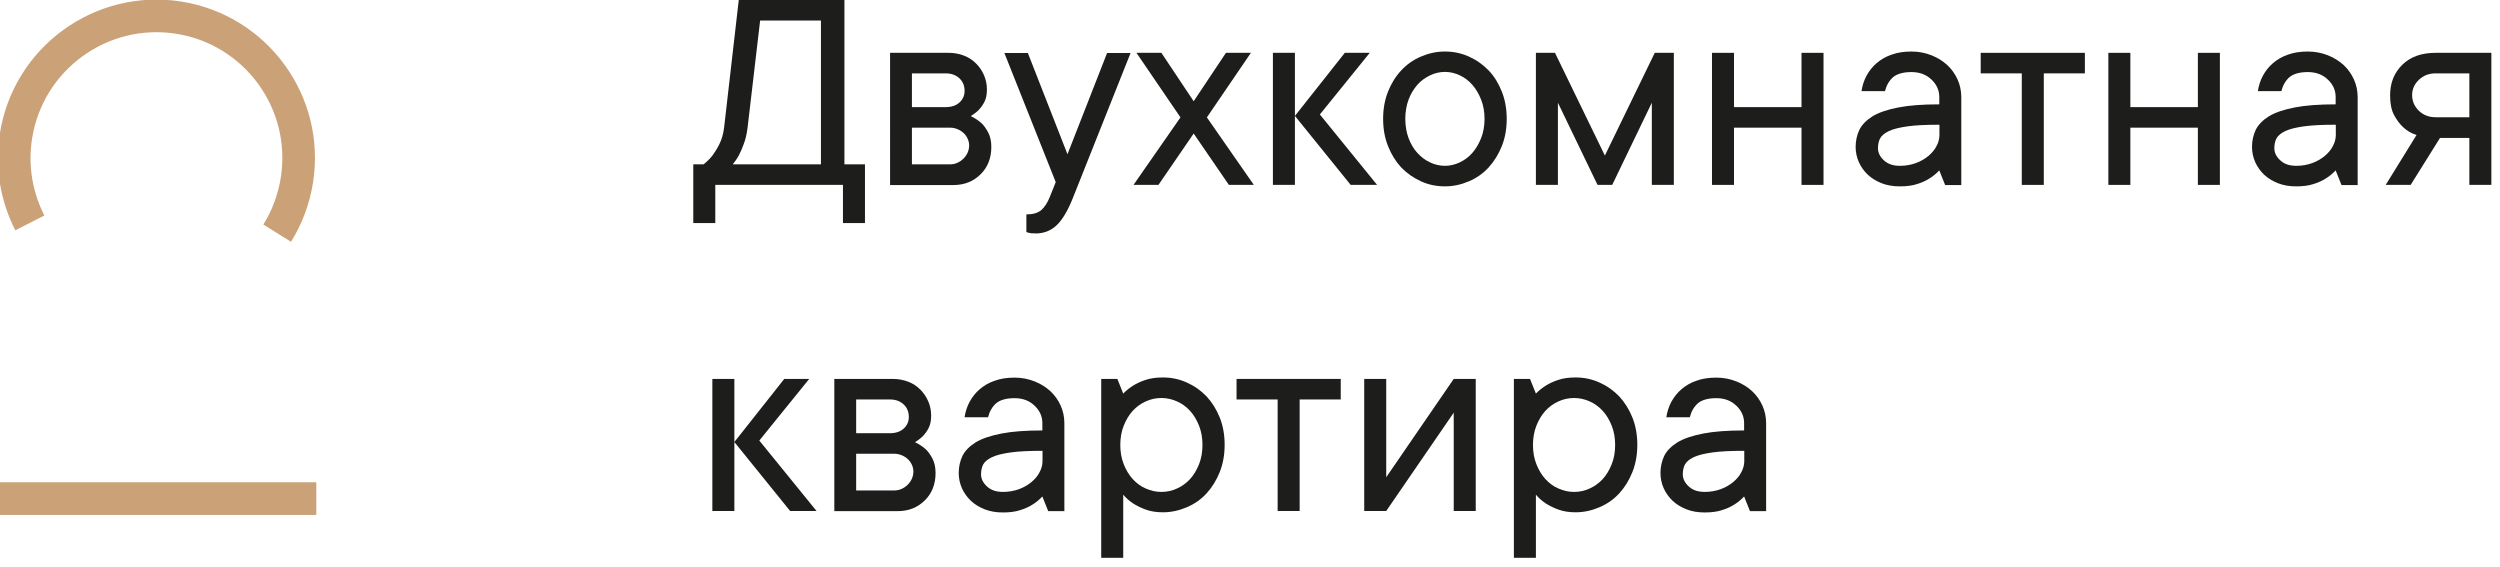 <?xml version="1.0" encoding="UTF-8"?> <svg xmlns="http://www.w3.org/2000/svg" xmlns:xlink="http://www.w3.org/1999/xlink" id="_Слой_1" data-name="Слой 1" viewBox="0 0 153.33 34.76"><defs><style> .cls-1, .cls-2 { fill: none; } .cls-2 { stroke: #cba177; stroke-miterlimit: 10; stroke-width: 2px; } .cls-3 { fill: #1d1d1b; } .cls-4 { clip-path: url(#clippath); } </style><clipPath id="clippath"><rect class="cls-1" x="-56.69" y="-92.26" width="1133.86" height="566.93"></rect></clipPath></defs><g><path class="cls-3" d="M42.52,10.08h.63c.2-.16.39-.34.56-.56.14-.19.29-.43.42-.7.14-.28.23-.61.28-.99L45.31,0h6.48v10.08h1.26v3.6h-1.35v-2.34h-7.83v2.34h-1.35v-3.6ZM50.35,10.08V1.26h-3.73l-.77,6.57c-.05.38-.12.71-.23.99-.1.28-.2.51-.3.7-.12.22-.25.4-.38.56h5.4Z"></path><path class="cls-3" d="M54.58,3.24h3.6c.34,0,.65.06.94.17.29.11.53.27.74.48.2.2.37.44.49.72.12.28.18.57.18.88s-.05.55-.15.75c-.1.2-.22.36-.35.5-.14.14-.31.27-.49.38.23.11.44.25.63.41.16.14.3.34.43.58.13.24.2.54.2.9,0,.68-.22,1.25-.66,1.68-.44.44-1,.66-1.68.66h-3.87V3.24ZM58,6.57c.36,0,.65-.1.85-.29.21-.19.31-.43.31-.7,0-.31-.1-.57-.31-.77-.21-.2-.49-.31-.85-.31h-2.07v2.07h2.07ZM58.27,10.08c.31,0,.58-.12.82-.35.23-.23.35-.51.35-.82,0-.13-.03-.26-.09-.4-.06-.13-.14-.25-.25-.35s-.23-.18-.38-.24-.29-.09-.45-.09h-2.34v2.25h2.34Z"></path><path class="cls-3" d="M63.49,14.31c-.07,0-.14,0-.2,0-.06,0-.12-.02-.18-.03-.06-.01-.11-.03-.16-.05v-1.08c.41,0,.71-.09.92-.27.2-.18.38-.45.52-.81l.36-.9-3.15-7.92h1.44l2.43,6.21,2.43-6.21h1.44l-3.51,8.82c-.32.82-.66,1.4-1.02,1.74-.35.34-.79.51-1.32.51Z"></path><path class="cls-3" d="M72.4,7.2l-2.7-3.96h1.53l1.98,2.97,1.98-2.97h1.53l-2.7,3.96,2.88,4.14h-1.53l-2.16-3.15-2.16,3.15h-1.53l2.88-4.14Z"></path><path class="cls-3" d="M78.07,3.24h1.35v3.87l3.06-3.87h1.53l-3.06,3.78,3.51,4.32h-1.62l-3.42-4.23v4.23h-1.35V3.24Z"></path><path class="cls-3" d="M88.62,11.43c-.52,0-1.01-.1-1.47-.31s-.86-.49-1.21-.85c-.34-.37-.61-.8-.81-1.31-.2-.5-.3-1.06-.3-1.67s.1-1.17.3-1.67c.2-.5.47-.94.81-1.3.34-.37.74-.65,1.21-.85s.95-.31,1.47-.31,1,.1,1.47.31.86.49,1.21.85.61.8.81,1.3c.2.5.3,1.06.3,1.67s-.1,1.17-.3,1.67c-.2.5-.47.94-.81,1.31s-.74.65-1.21.85-.95.31-1.47.31ZM88.62,10.17c.31,0,.61-.07.91-.21.29-.14.55-.33.77-.58s.4-.56.54-.91c.14-.35.21-.75.21-1.18s-.07-.83-.21-1.18c-.14-.35-.32-.66-.54-.91s-.48-.45-.77-.58c-.29-.14-.6-.21-.91-.21s-.62.07-.91.21c-.29.14-.56.33-.78.58s-.41.56-.54.91c-.13.35-.2.75-.2,1.18s.07.83.2,1.18c.13.35.31.66.54.91s.49.45.78.58c.29.14.6.21.91.21Z"></path><path class="cls-3" d="M94.2,3.24h1.17l3.06,6.3,3.06-6.3h1.17v8.1h-1.35v-5.04l-2.43,5.04h-.9l-2.43-5.04v5.04h-1.35V3.24Z"></path><path class="cls-3" d="M105,3.24h1.35v3.33h4.14v-3.33h1.35v8.1h-1.35v-3.51h-4.14v3.51h-1.35V3.24Z"></path><path class="cls-3" d="M116.52,11.43c-.41,0-.78-.06-1.11-.19s-.61-.3-.85-.52c-.23-.22-.42-.48-.55-.77-.13-.29-.2-.61-.2-.94,0-.38.08-.73.23-1.05.16-.32.43-.59.81-.83.38-.23.91-.41,1.58-.54.67-.13,1.5-.19,2.51-.19v-.45c0-.41-.16-.77-.48-1.07-.32-.31-.73-.46-1.23-.46s-.88.11-1.12.31c-.24.21-.41.5-.5.86h-1.44c.05-.34.15-.65.31-.95.16-.29.36-.55.62-.77.26-.22.56-.4.92-.52.35-.13.76-.19,1.21-.19s.85.08,1.23.23.7.35.97.6.48.55.63.88.23.7.23,1.08v5.4h-.99l-.36-.9c-.18.19-.38.36-.61.5-.2.13-.46.25-.76.34-.3.1-.65.14-1.06.14ZM116.52,10.17c.36,0,.69-.06.99-.17.3-.11.55-.26.77-.44.21-.18.38-.38.49-.6.12-.22.18-.45.18-.68v-.63c-.82,0-1.47.03-1.96.1-.49.07-.87.16-1.14.29-.27.13-.45.28-.54.45-.09.17-.13.38-.13.6,0,.28.12.52.37.75s.57.33.98.33Z"></path><path class="cls-3" d="M124,4.5h-2.52v-1.26h6.39v1.26h-2.52v6.84h-1.35v-6.84Z"></path><path class="cls-3" d="M129.31,3.24h1.35v3.33h4.14v-3.33h1.35v8.1h-1.35v-3.51h-4.14v3.51h-1.35V3.24Z"></path><path class="cls-3" d="M140.83,11.43c-.41,0-.78-.06-1.11-.19s-.61-.3-.85-.52c-.23-.22-.42-.48-.55-.77-.13-.29-.2-.61-.2-.94,0-.38.08-.73.23-1.05.16-.32.43-.59.81-.83.38-.23.91-.41,1.58-.54.67-.13,1.5-.19,2.51-.19v-.45c0-.41-.16-.77-.48-1.07-.32-.31-.73-.46-1.23-.46s-.88.11-1.12.31c-.24.21-.41.5-.5.86h-1.44c.05-.34.15-.65.31-.95.16-.29.36-.55.62-.77.26-.22.56-.4.92-.52.35-.13.76-.19,1.21-.19s.85.08,1.23.23.7.35.97.6.48.55.63.88.23.7.23,1.08v5.4h-.99l-.36-.9c-.18.19-.38.36-.61.5-.2.13-.46.25-.76.34-.3.1-.65.14-1.06.14ZM140.83,10.17c.36,0,.69-.06.99-.17.3-.11.55-.26.77-.44.21-.18.38-.38.49-.6.12-.22.18-.45.18-.68v-.63c-.82,0-1.47.03-1.96.1-.49.07-.87.16-1.14.29-.27.13-.45.28-.54.45-.09.17-.13.38-.13.6,0,.28.12.52.37.75s.57.33.98.33Z"></path><path class="cls-3" d="M148.21,8.28c-.31-.1-.58-.25-.81-.47-.2-.18-.39-.43-.56-.74-.17-.31-.25-.72-.25-1.22,0-.77.25-1.39.75-1.88.5-.49,1.18-.73,2.04-.73h3.42v8.1h-1.35v-2.88h-1.8l-1.8,2.88h-1.53l1.89-3.06ZM151.45,7.2v-2.7h-2.07c-.41,0-.75.13-1.03.4-.28.27-.41.58-.41.94s.14.68.41.95c.28.27.62.4,1.03.4h2.07Z"></path></g><g><path class="cls-3" d="M43.69,23.24h1.35v3.87l3.06-3.87h1.53l-3.06,3.78,3.51,4.32h-1.62l-3.42-4.23v4.23h-1.35v-8.1Z"></path><path class="cls-3" d="M51.16,23.24h3.6c.34,0,.65.06.94.17.29.11.53.27.74.48.2.2.37.44.49.72.12.28.18.57.18.88s-.05.55-.15.75c-.1.2-.22.36-.35.5-.14.14-.31.27-.49.38.23.11.44.25.63.41.16.14.3.34.43.58.13.24.2.54.2.9,0,.68-.22,1.25-.66,1.68-.44.44-1,.66-1.68.66h-3.87v-8.1ZM54.58,26.57c.36,0,.65-.1.85-.29.21-.19.31-.43.31-.7,0-.31-.1-.57-.31-.77-.21-.2-.49-.31-.85-.31h-2.07v2.07h2.07ZM54.85,30.08c.31,0,.58-.12.82-.35.23-.23.35-.51.35-.82,0-.13-.03-.26-.09-.4-.06-.13-.14-.25-.25-.35s-.23-.18-.38-.24-.29-.09-.45-.09h-2.34v2.25h2.34Z"></path><path class="cls-3" d="M61.51,31.43c-.41,0-.78-.06-1.11-.19s-.61-.3-.85-.52c-.23-.22-.42-.48-.55-.77-.13-.29-.2-.61-.2-.94,0-.38.08-.73.23-1.05.16-.32.43-.59.81-.83.38-.23.91-.41,1.58-.54.67-.13,1.5-.19,2.51-.19v-.45c0-.41-.16-.77-.48-1.07-.32-.31-.73-.46-1.23-.46s-.88.11-1.12.31c-.24.21-.41.5-.5.86h-1.44c.05-.34.15-.65.31-.95.16-.29.36-.55.62-.77.26-.22.56-.4.92-.52.35-.13.76-.19,1.21-.19s.85.08,1.23.23.7.35.97.6.48.55.63.88.23.7.23,1.08v5.4h-.99l-.36-.9c-.18.19-.38.36-.61.5-.2.13-.46.25-.76.34-.3.1-.65.14-1.06.14ZM61.51,30.17c.36,0,.69-.06.99-.17.3-.11.55-.26.77-.44.21-.18.38-.38.49-.6.12-.22.18-.45.18-.68v-.63c-.82,0-1.47.03-1.96.1-.49.07-.87.16-1.14.29-.27.13-.45.28-.54.45-.09.17-.13.38-.13.6,0,.28.12.52.37.75s.57.33.98.33Z"></path><path class="cls-3" d="M67.54,23.24h.99l.36.9c.17-.18.37-.34.61-.49.2-.13.46-.25.76-.35.3-.1.65-.15,1.06-.15.52,0,1,.1,1.47.31s.86.49,1.21.85c.34.37.61.8.81,1.3.2.5.3,1.06.3,1.67s-.1,1.17-.3,1.67c-.2.5-.47.94-.81,1.31-.34.37-.74.65-1.21.85s-.95.31-1.47.31c-.41,0-.76-.06-1.06-.17-.3-.11-.55-.24-.76-.37-.24-.16-.44-.34-.61-.54v3.87h-1.35v-10.98ZM71.23,30.17c.34,0,.66-.07.96-.21.31-.14.57-.33.8-.58s.41-.56.55-.91c.14-.35.21-.75.21-1.18s-.07-.83-.21-1.18-.32-.66-.55-.91-.5-.45-.8-.58c-.31-.14-.63-.21-.96-.21s-.66.07-.96.21c-.31.14-.57.33-.8.58-.23.25-.41.56-.55.91-.14.35-.21.75-.21,1.18s.07.83.21,1.18c.14.35.32.66.55.91.23.25.49.45.8.58.31.14.63.21.96.21Z"></path><path class="cls-3" d="M78.36,24.5h-2.52v-1.26h6.39v1.26h-2.52v6.84h-1.35v-6.84Z"></path><path class="cls-3" d="M83.67,23.24h1.35v6.03l4.14-6.03h1.35v8.1h-1.35v-6.03l-4.14,6.03h-1.35v-8.1Z"></path><path class="cls-3" d="M92.85,23.24h.99l.36.9c.17-.18.37-.34.61-.49.2-.13.46-.25.76-.35.3-.1.65-.15,1.06-.15.52,0,1,.1,1.47.31s.86.49,1.21.85c.34.37.61.8.81,1.3.2.5.3,1.06.3,1.67s-.1,1.17-.3,1.67c-.2.5-.47.94-.81,1.31-.34.37-.74.65-1.21.85s-.95.31-1.47.31c-.41,0-.76-.06-1.06-.17-.3-.11-.55-.24-.76-.37-.24-.16-.44-.34-.61-.54v3.87h-1.35v-10.98ZM96.54,30.17c.34,0,.66-.07.96-.21.31-.14.57-.33.8-.58s.41-.56.55-.91c.14-.35.21-.75.21-1.18s-.07-.83-.21-1.18-.32-.66-.55-.91-.5-.45-.8-.58c-.31-.14-.63-.21-.96-.21s-.66.07-.96.21c-.31.14-.57.33-.8.58-.23.25-.41.56-.55.91-.14.35-.21.75-.21,1.18s.07.83.21,1.18c.14.35.32.66.55.91.23.25.49.45.8.58.31.14.63.21.96.21Z"></path><path class="cls-3" d="M104.55,31.43c-.41,0-.78-.06-1.11-.19s-.61-.3-.85-.52c-.23-.22-.42-.48-.55-.77-.13-.29-.2-.61-.2-.94,0-.38.08-.73.23-1.05.16-.32.43-.59.81-.83.38-.23.91-.41,1.58-.54.67-.13,1.5-.19,2.51-.19v-.45c0-.41-.16-.77-.48-1.07-.32-.31-.73-.46-1.23-.46s-.88.11-1.12.31c-.24.21-.41.5-.5.86h-1.44c.05-.34.15-.65.31-.95.16-.29.36-.55.62-.77.26-.22.56-.4.92-.52.35-.13.76-.19,1.21-.19s.85.08,1.23.23.7.35.97.6.48.55.63.88.23.7.23,1.08v5.4h-.99l-.36-.9c-.18.19-.38.36-.61.5-.2.13-.46.25-.76.34-.3.1-.65.14-1.06.14ZM104.55,30.17c.36,0,.69-.06.99-.17.3-.11.55-.26.77-.44.21-.18.38-.38.49-.6.12-.22.18-.45.18-.68v-.63c-.82,0-1.47.03-1.96.1-.49.07-.87.16-1.14.29-.27.13-.45.28-.54.45-.09.17-.13.38-.13.6,0,.28.12.52.37.75s.57.33.98.33Z"></path></g><g class="cls-4"><path class="cls-2" d="M1.83,13.67c-.81-1.59-1.15-3.43-.85-5.33C1.73,3.59,6.19.34,10.95,1.08c4.76.75,8.01,5.21,7.26,9.97-.19,1.19-.61,2.29-1.21,3.25M-.2,30.58h19.6"></path></g></svg> 